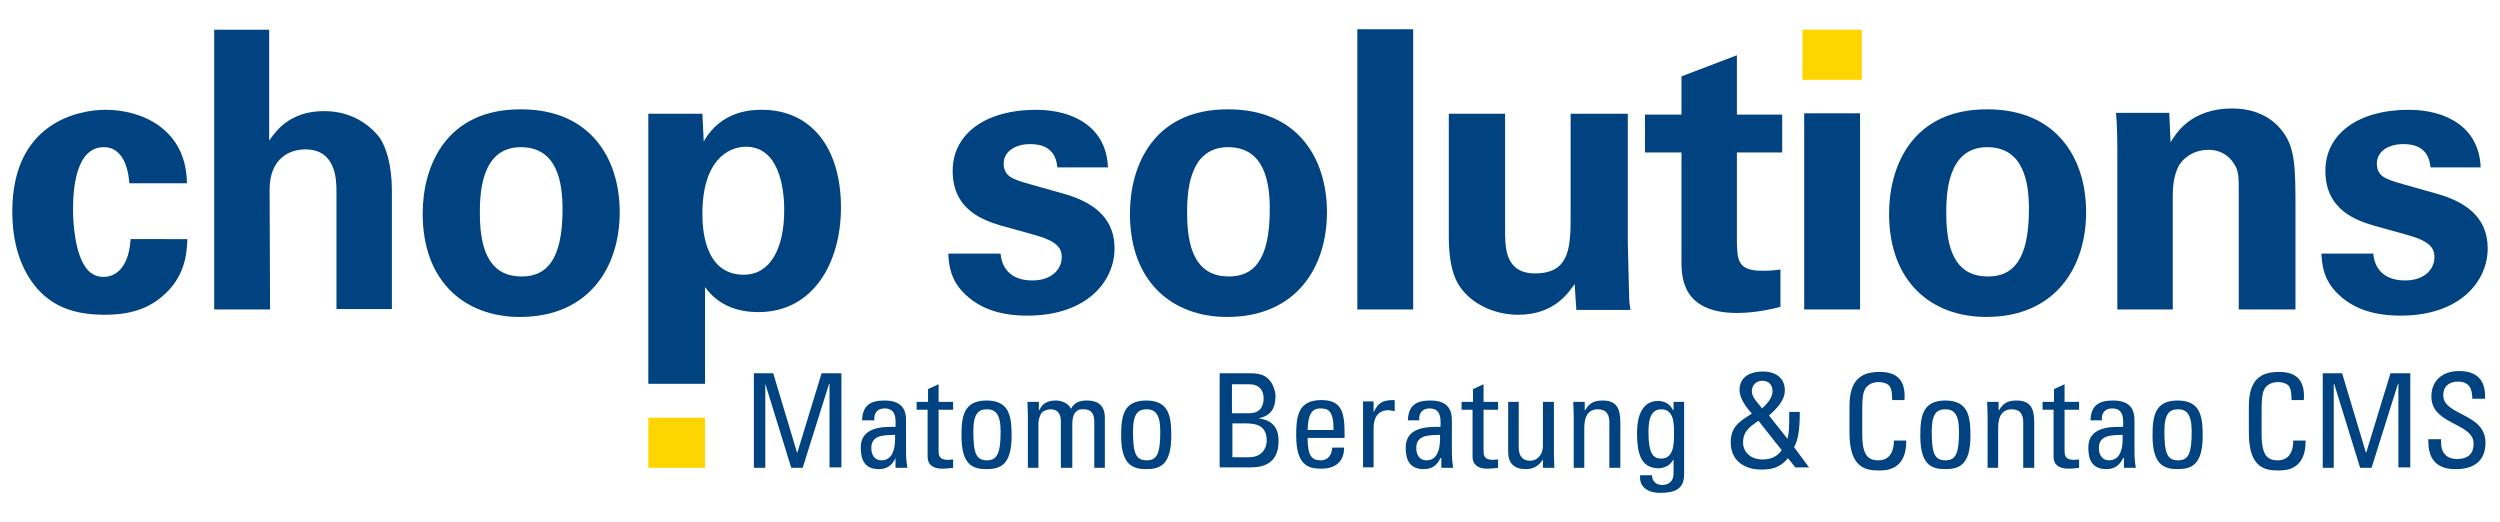 <svg xmlns="http://www.w3.org/2000/svg" viewBox="0 0 568.4 116.5" width="230" height="48"><style type="text/css">.st0{fill:#004380}.st1{fill:#FFD500}</style><path class="st0" d="M308.6 69.3h12.7V5.6h-12.7V69.3z"/><path class="st0" d="M42.5 40.6C42.4 28.5 32.5 23.9 24 23.9c-6 0-21.2 2.8-21.2 23.1 0 7.1 1.8 13.1 5.7 17.6 4.1 4.6 9.4 5.9 15.4 5.9 5.7 0 9.7-1.4 12.9-4.1 5.2-4.3 5.7-9.7 5.8-13.1H29.7c-0.5 7.9-4.7 8.6-6.1 8.6 -1 0-2.3-0.2-3.6-1.5C16.9 57 16.6 49 16.6 46.6c0-4.9 0.7-14.2 7-14.2 5.1 0 5.7 6.6 5.8 8.2H42.5z"/><path class="st0" d="M48.7 69.3h12.7l-0.1-27.3c0-7 4.5-9.1 8.1-9.1 7.1 0 7.1 7.1 7.1 9.7v26.6h12.6V42.3c0-5.8-1.3-9.9-2.8-12.1 -2.1-2.7-6.2-6-12.6-6 -7.9 0-11 4.6-12.5 6.7V5.7H48.7V69.3z"/><path class="st0" d="M109.1 47.5c0-4.1 0.1-15.1 9.3-15.1 8.4 0 9.5 8.2 9.5 14.1 0 11.8-3.8 15.3-9.3 15.3C112.4 61.8 109.1 57.5 109.1 47.5M96.1 47.5c0 15.6 9.7 23.5 22.1 23.5 15.7 0 22.7-11.3 22.7-23.8 0-12.4-6.8-23.4-22.4-23.4C101.4 23.7 96.1 36.7 96.1 47.5"/><path class="st0" d="M169.1 61.4c-9.3 0-9.4-11.3-9.4-13.9 0-12 5.8-15.2 9.9-15.2 7.4 0 8.7 9.1 8.7 14.4C178.3 55.5 175.1 61.4 169.1 61.4M147.4 24.8v61.4h12.9v-22c1.1 1.5 4.3 5.7 12.1 5.7 12.5 0 18.8-11.2 18.8-23.8 0-13.6-6.8-22.2-18-22.2 -2.1 0-9.2 0.1-13.2 7.2l-0.3-6.3H147.4z"/><path class="st0" d="M215.6 56.5c0.1 2.1 0.3 5.6 3.2 8.7 3.9 4.2 9.2 5.5 14.8 5.5 13.4 0 19.8-7.7 19.8-15.3 0-6.1-3.7-10.2-11.5-12.4l-7.8-2.2c-3.8-1.1-5.9-1.7-5.9-4.7 0-2.7 2.6-4.4 6-4.4 2 0 5.8 0.4 6.2 5.3h11.5c-0.3-8.9-7.5-13.1-16.4-13.1 -11.2 0-18.9 5.3-18.9 13.9 0 9.1 7.4 11.3 10.9 12.4l7.9 2.2c5 1.4 6 3 6 5 0 2.6-2.1 5.3-6.7 5.3 -5.3 0-7-3.3-7.2-6.1H215.6z"/><path class="st0" d="M269.9 47.5c0-4.1 0.1-15.1 9.3-15.1 8.4 0 9.5 8.2 9.5 14.1 0 11.8-3.8 15.3-9.3 15.3C273.2 61.8 269.9 57.5 269.9 47.5M256.9 47.5c0 15.6 9.7 23.5 22.1 23.5 15.7 0 22.7-11.3 22.7-23.8 0-12.4-6.8-23.4-22.4-23.4C262.2 23.7 256.9 36.7 256.9 47.5"/><path class="st0" d="M329.4 24.8v27.7c0 2.2 0 8.4 2.8 12 2.4 3.3 7.2 6 13 6 8.2 0 11.5-5.1 12.8-7l0.4 5.9h12.3c-0.2-1.2-0.3-2-0.3-3.3 0-1.1-0.1-2.3-0.3-11.9V24.8h-13v22.5c0 7.6 0 13.8-8.1 13.8 -6.8 0-6.8-5.9-6.8-9.8V24.8H329.4z"/><path class="st0" d="M404.9 60.2c-1.5 0.2-2.4 0.3-4.3 0.3 -5.6 0-5.6-2.6-5.7-6.6V33.6h10.3V25h-10.3V11.5l-12.6 4.8V25H374v8.6h8.3v24.5c0 3.7 0 12 12.7 12 2.1 0 5.7-0.3 9.8-1.4V60.2z"/><path class="st0" d="M442.5 47.5c0-4.1 0.1-15.1 9.3-15.1 8.4 0 9.5 8.2 9.5 14.1 0 11.8-3.8 15.3-9.3 15.3C445.7 61.8 442.5 57.5 442.5 47.5M429.5 47.5c0 15.6 9.7 23.5 22.1 23.5 15.7 0 22.7-11.3 22.7-23.8 0-12.4-6.8-23.4-22.4-23.4C434.8 23.7 429.5 36.7 429.5 47.5"/><path class="st0" d="M481.3 69.3h12.7V43.2c0-3.4 0.8-5.6 1.5-6.8 1.4-2.1 3.8-3.4 6.6-3.4 3.3 0 5.2 1.9 6.2 3.8 0.7 1.4 0.7 3 0.7 4.8v27.7h12.9V45.3c0-8.3-0.3-10.6-1.2-13.3 -1.1-3.1-4.7-8.4-13.2-8.4 -9.4 0-12.8 5.7-14 7.7l-0.3-6.7h-12.1c0.3 3.1 0.3 7.9 0.3 8.1V69.3z"/><path class="st0" d="M527.8 56.5c0.1 2.1 0.3 5.6 3.2 8.7 3.9 4.2 9.2 5.5 14.8 5.5 13.4 0 19.8-7.7 19.8-15.3 0-6.1-3.7-10.2-11.5-12.4l-7.8-2.2c-3.8-1.1-5.9-1.7-5.9-4.7 0-2.7 2.6-4.4 6-4.4 2 0 5.8 0.4 6.2 5.3H564c-0.3-8.9-7.5-13.1-16.4-13.1 -11.2 0-18.9 5.3-18.9 13.9 0 9.1 7.4 11.3 10.9 12.4l7.9 2.2c5 1.4 6 3 6 5 0 2.6-2.1 5.3-6.7 5.3 -5.3 0-7-3.3-7.2-6.1H527.8z"/><rect x="410.2" y="24.7" class="st0" width="12.7" height="44.6"/><rect x="409.8" y="5.7" class="st1" width="13.5" height="11.4"/><path class="st0" d="M174 105.3h-2.6V83.8h4.4l5.4 18h0.1l5.5-18h4.5v21.4h-2.7V86.2h-0.1l-6 19.1h-2.6L174 86.2H174V105.3z"/><path class="st0" d="M203.6 103.1L203.6 103.1c-0.8 1.7-2 2.5-3.8 2.5 -3.2 0-4.1-2.1-4.1-4.9 0-4.5 4.5-4.8 7.9-4.7 0.1-2 0.1-4.2-2.5-4.2 -1.6 0-2.5 1.1-2.3 2.7H196c0.1-3.4 1.9-4.5 5.1-4.5 3.9 0 4.9 2 4.9 4.5v7.2c0 1.2 0.1 2.4 0.3 3.6h-2.7V103.1zM198.1 100.8c0 1.5 0.7 2.8 2.3 2.8 1.5 0 3.3-0.9 3.1-5.8C201.2 97.9 198.1 97.7 198.1 100.8z"/><path class="st0" d="M211 90.3v-2.9l2.4-1.1v4h3.3v1.8h-3.3v9.2c0 1 0 2.2 2.2 2.2 0.2 0 0.6-0.1 1.1-0.1v1.9c-0.8 0.1-1.6 0.2-2.4 0.2 -2.3 0-3.4-1-3.4-2.7V92.1h-2.5v-1.8H211z"/><path class="st0" d="M218.6 98c0-4.4 0.5-8 5.7-8 5.2 0 5.7 3.6 5.7 8 0 6.6-2.5 7.6-5.7 7.6C221.1 105.6 218.6 104.6 218.6 98zM227.5 97c0-4.1-1.3-5-3.1-5 -1.9 0-3.1 0.9-3.1 5 0 4.9 0.6 6.6 3.1 6.6C226.8 103.6 227.5 101.8 227.5 97z"/><path class="st0" d="M241.2 105.3V94.9c0-1.5-0.4-2.9-2.4-2.9 -0.7 0-1.8 0.4-2.1 1 -0.4 0.7-0.6 1.6-0.6 2.2v10.1h-2.4V93.4c0-1-0.1-2.1-0.1-3.1h2.6v1.9h0.1c0.7-1.6 2-2.2 3.7-2.2 1.4 0 2.9 0.6 3.5 1.9 0.8-1.6 2.2-1.9 3.6-1.9 1.6 0 4.1 0.4 4.1 3.9v11.4h-2.4V94.9c0-1.5-0.4-2.9-2.4-2.9 -0.9 0-1.2 0-1.8 0.6 -0.7 0.6-0.8 2.1-0.8 2.6v10.1H241.2z"/><path class="st0" d="M254.9 98c0-4.4 0.5-8 5.7-8 5.2 0 5.7 3.6 5.7 8 0 6.6-2.5 7.6-5.7 7.6C257.5 105.6 254.9 104.6 254.9 98zM263.8 97c0-4.1-1.3-5-3.1-5 -1.9 0-3.1 0.9-3.1 5 0 4.9 0.6 6.6 3.1 6.6S263.8 101.8 263.8 97z"/><path class="st0" d="M277.3 105.3V83.8h7c3 0 4 1 4.8 2.2 0.7 1.2 0.9 2.4 0.9 2.9 0 2.7-0.9 4.5-3.7 5.1v0.1c3.1 0.4 4.4 2.2 4.4 5.1 0 5.5-4 6-6.4 6H277.3zM280.1 92.9h4c2.1 0 3.2-1.3 3.2-3.4 0-1.8-1-3.2-3.3-3.2h-3.9V92.9zM280.1 102.9h3.9c2.9 0 4-2.1 4-3.7 0-3.4-2.1-4-4.9-4h-2.9V102.9z"/><path class="st0" d="M297.3 98.6c0 4.2 1.1 5 3 5 1.7 0 2.5-1.3 2.6-2.9h2.7c0 3.3-2.1 4.8-5.2 4.8 -3.2 0-5.7-1-5.7-7.6 0-4.4 0.5-8 5.7-8 4.3 0 5.3 2.3 5.3 7.3v1.3H297.3zM303.2 96.7c0-4.4-1.2-4.9-3-4.9 -1.5 0-2.8 0.7-2.9 4.9H303.2z"/><path class="st0" d="M312.4 92.5L312.4 92.5c1.1-2.3 2.3-2.6 4.7-2.6v2.5c-0.2 0-0.4-0.1-0.7-0.1 -0.2 0-0.4-0.1-0.7-0.1 -2.7 0-3.4 2.1-3.4 4.1v8.9h-2.4v-15h2.4V92.5z"/><path class="st0" d="M327.5 103.1L327.5 103.1c-0.8 1.7-2 2.5-3.8 2.5 -3.2 0-4.1-2.1-4.1-4.9 0-4.5 4.5-4.8 7.9-4.7 0.1-2 0.1-4.2-2.5-4.2 -1.6 0-2.5 1.1-2.3 2.7h-2.6c0.1-3.4 1.9-4.5 5.1-4.5 3.9 0 4.9 2 4.9 4.5v7.2c0 1.2 0.1 2.4 0.3 3.6h-2.7V103.1zM322 100.8c0 1.5 0.7 2.8 2.3 2.8 1.5 0 3.3-0.9 3.1-5.8C325.1 97.9 322 97.7 322 100.8z"/><path class="st0" d="M334.9 90.3v-2.9l2.4-1.1v4h3.3v1.8h-3.3v9.2c0 1 0 2.2 2.2 2.2 0.2 0 0.6-0.1 1.1-0.1v1.9c-0.8 0.1-1.6 0.2-2.4 0.2 -2.3 0-3.4-1-3.4-2.7V92.1h-2.5v-1.8H334.9z"/><path class="st0" d="M350.9 90.3h2.4v11.9c0 1 0.1 2.1 0.1 3.1h-2.6v-1.8h-0.1c-0.8 1.4-2.2 2.1-3.8 2.1 -2.6 0-4-1.3-4-3.9V90.3h2.4v10.4c0 1.8 0.8 3 2.6 3 1.3 0 2.9-1 2.9-3.5V90.3z"/><path class="st0" d="M365.9 105.3V94.9c0-1.6-0.6-2.9-2.6-2.9 -2.7 0-3.1 2.4-3.1 4.4v8.9h-2.4V93.4c0-1-0.1-2.1-0.1-3.1h2.6v1.9h0.1c1-1.7 2.1-2.2 4-2.2 3.2 0 4 1.9 4 4.9v10.4H365.9z"/><path class="st0" d="M380.5 90.3h2.4v16.5c0 3.4-2.2 4.2-5.5 4.2 -2.5 0-4.8-1.2-4.5-4h2.7c0 1.4 1 2.2 2.3 2.2 1.7 0 2.6-1 2.6-2.6v-3.1h-0.1c-0.6 1.2-2 1.9-3.3 1.9 -4.1 0-4.9-3.5-4.9-8 0-6.9 3.5-7.3 4.7-7.3 1.6 0 2.8 0.7 3.5 2.1h0.1V90.3zM377.7 92c-2.8 0-2.9 3.3-2.9 5.3 0 4.8 1.1 5.9 2.9 5.9 2.9 0 2.9-3.5 2.9-5.6C380.6 95.5 380.7 92 377.7 92z"/><path class="st0" d="M406.5 103.1c-1.6 2-3.4 2.6-6 2.6 -3.9 0-7-2-7-6.2 0-3.5 2-4.8 4.8-6.5 -1.2-1.4-2.8-3.4-2.8-5.4 0-3.1 2.6-4.2 5.3-4.2 2.7 0 5 1.3 5 4.3 0 2.3-1.9 4.2-3.6 5.7l4.2 5.3c0.4-1.4 0.4-2.9 0.4-6.1h2.4c0 4.6-0.5 6.6-1.3 8l3.4 4.6h-3.1L406.5 103.1zM399.8 94.6c-1.9 1.3-3.5 2.4-3.5 4.9 0 2.3 1.8 3.9 4.4 3.9 1.9 0 3.3-0.6 4.4-2.1L399.8 94.6zM403 87.9c0-1.5-0.9-2.4-2.3-2.4 -1.4 0-2.4 1-2.4 2.4 0 1.5 1.5 2.7 2.3 3.9C401.6 90.9 403 89.5 403 87.9z"/><path class="st0" d="M430.2 89.8c0-1.2-0.1-2.4-0.6-3.1 -0.6-0.7-1.8-0.9-2.4-0.9 -2.3 0-3.1 1.4-3.2 1.7 -0.1 0.2-0.6 0.8-0.6 4.5v5.7c0 5.3 1.7 5.9 3.8 5.9 0.8 0 3.4-0.3 3.4-4.5h2.8c0.1 6.8-4.7 6.8-6.1 6.8 -2.7 0-6.8-0.2-6.8-8.5v-6.1c0-6.1 2.7-7.8 6.9-7.8 4.2 0 5.9 2.2 5.6 6.4H430.2z"/><path class="st0" d="M436.6 98c0-4.4 0.5-8 5.7-8 5.2 0 5.7 3.6 5.7 8 0 6.6-2.5 7.6-5.7 7.6C439.1 105.6 436.6 104.6 436.6 98zM445.4 97c0-4.1-1.3-5-3.1-5 -1.9 0-3.1 0.9-3.1 5 0 4.9 0.6 6.6 3.1 6.6S445.4 101.8 445.4 97z"/><path class="st0" d="M460 105.3V94.9c0-1.6-0.6-2.9-2.6-2.9 -2.7 0-3.1 2.4-3.1 4.4v8.9h-2.4V93.4c0-1-0.1-2.1-0.1-3.1h2.6v1.9h0.1c1-1.7 2.1-2.2 4-2.2 3.2 0 4 1.9 4 4.9v10.4H460z"/><path class="st0" d="M467 90.3v-2.9l2.4-1.1v4h3.3v1.8h-3.3v9.2c0 1 0 2.2 2.2 2.2 0.2 0 0.6-0.1 1.1-0.1v1.9c-0.8 0.1-1.6 0.2-2.4 0.2 -2.3 0-3.4-1-3.4-2.7V92.1h-2.5v-1.8H467z"/><path class="st0" d="M482.7 103.1L482.7 103.1c-0.8 1.7-2 2.5-3.8 2.5 -3.2 0-4.1-2.1-4.1-4.9 0-4.5 4.5-4.8 7.9-4.7 0.1-2 0.1-4.2-2.5-4.2 -1.6 0-2.5 1.1-2.3 2.7h-2.6c0.1-3.4 1.9-4.5 5.1-4.5 3.9 0 4.9 2 4.9 4.5v7.2c0 1.2 0.1 2.4 0.3 3.6h-2.7V103.1zM477.2 100.8c0 1.5 0.7 2.8 2.3 2.8 1.5 0 3.3-0.9 3.1-5.8C480.3 97.9 477.2 97.7 477.2 100.8z"/><path class="st0" d="M489.4 98c0-4.4 0.5-8 5.7-8 5.2 0 5.7 3.6 5.7 8 0 6.6-2.5 7.6-5.7 7.6C492 105.6 489.4 104.6 489.4 98zM498.3 97c0-4.1-1.3-5-3.1-5 -1.9 0-3.1 0.9-3.1 5 0 4.9 0.6 6.6 3.1 6.6S498.3 101.8 498.3 97z"/><path class="st0" d="M521 89.8c0-1.2-0.1-2.4-0.6-3.1 -0.6-0.7-1.8-0.9-2.4-0.9 -2.3 0-3.1 1.4-3.2 1.7 -0.1 0.2-0.6 0.8-0.6 4.5v5.7c0 5.3 1.7 5.9 3.8 5.9 0.8 0 3.4-0.3 3.4-4.5h2.8c0.1 6.8-4.7 6.8-6.1 6.8 -2.7 0-6.8-0.2-6.8-8.5v-6.1c0-6.1 2.7-7.8 6.9-7.8 4.2 0 5.9 2.2 5.6 6.4H521z"/><path class="st0" d="M530.7 105.3h-2.6V83.8h4.4l5.4 18h0.1l5.5-18h4.5v21.4h-2.7V86.2h-0.1l-6 19.1h-2.6l-5.9-19.1h-0.1V105.3z"/><path class="st0" d="M555 98.9v0.6c0 2.9 1.8 3.8 3.6 3.8 2.2 0 3.8-0.9 3.8-3.5 0-4.8-9.6-4.2-9.6-10.7 0-3.8 2.7-5.8 6.3-5.8 3.9 0 6.1 1.9 5.9 6.3h-2.9c0-2.3-0.7-3.9-3.3-3.9 -1.6 0-3.3 0.8-3.3 3.1 0 4.7 9.6 4 9.6 10.8 0 4.5-3.1 6-6.7 6 -6.3 0.1-6.3-4.8-6.3-6.8H555z"/><rect x="147.4" y="93.9" class="st1" width="12.9" height="11.4"/></svg>